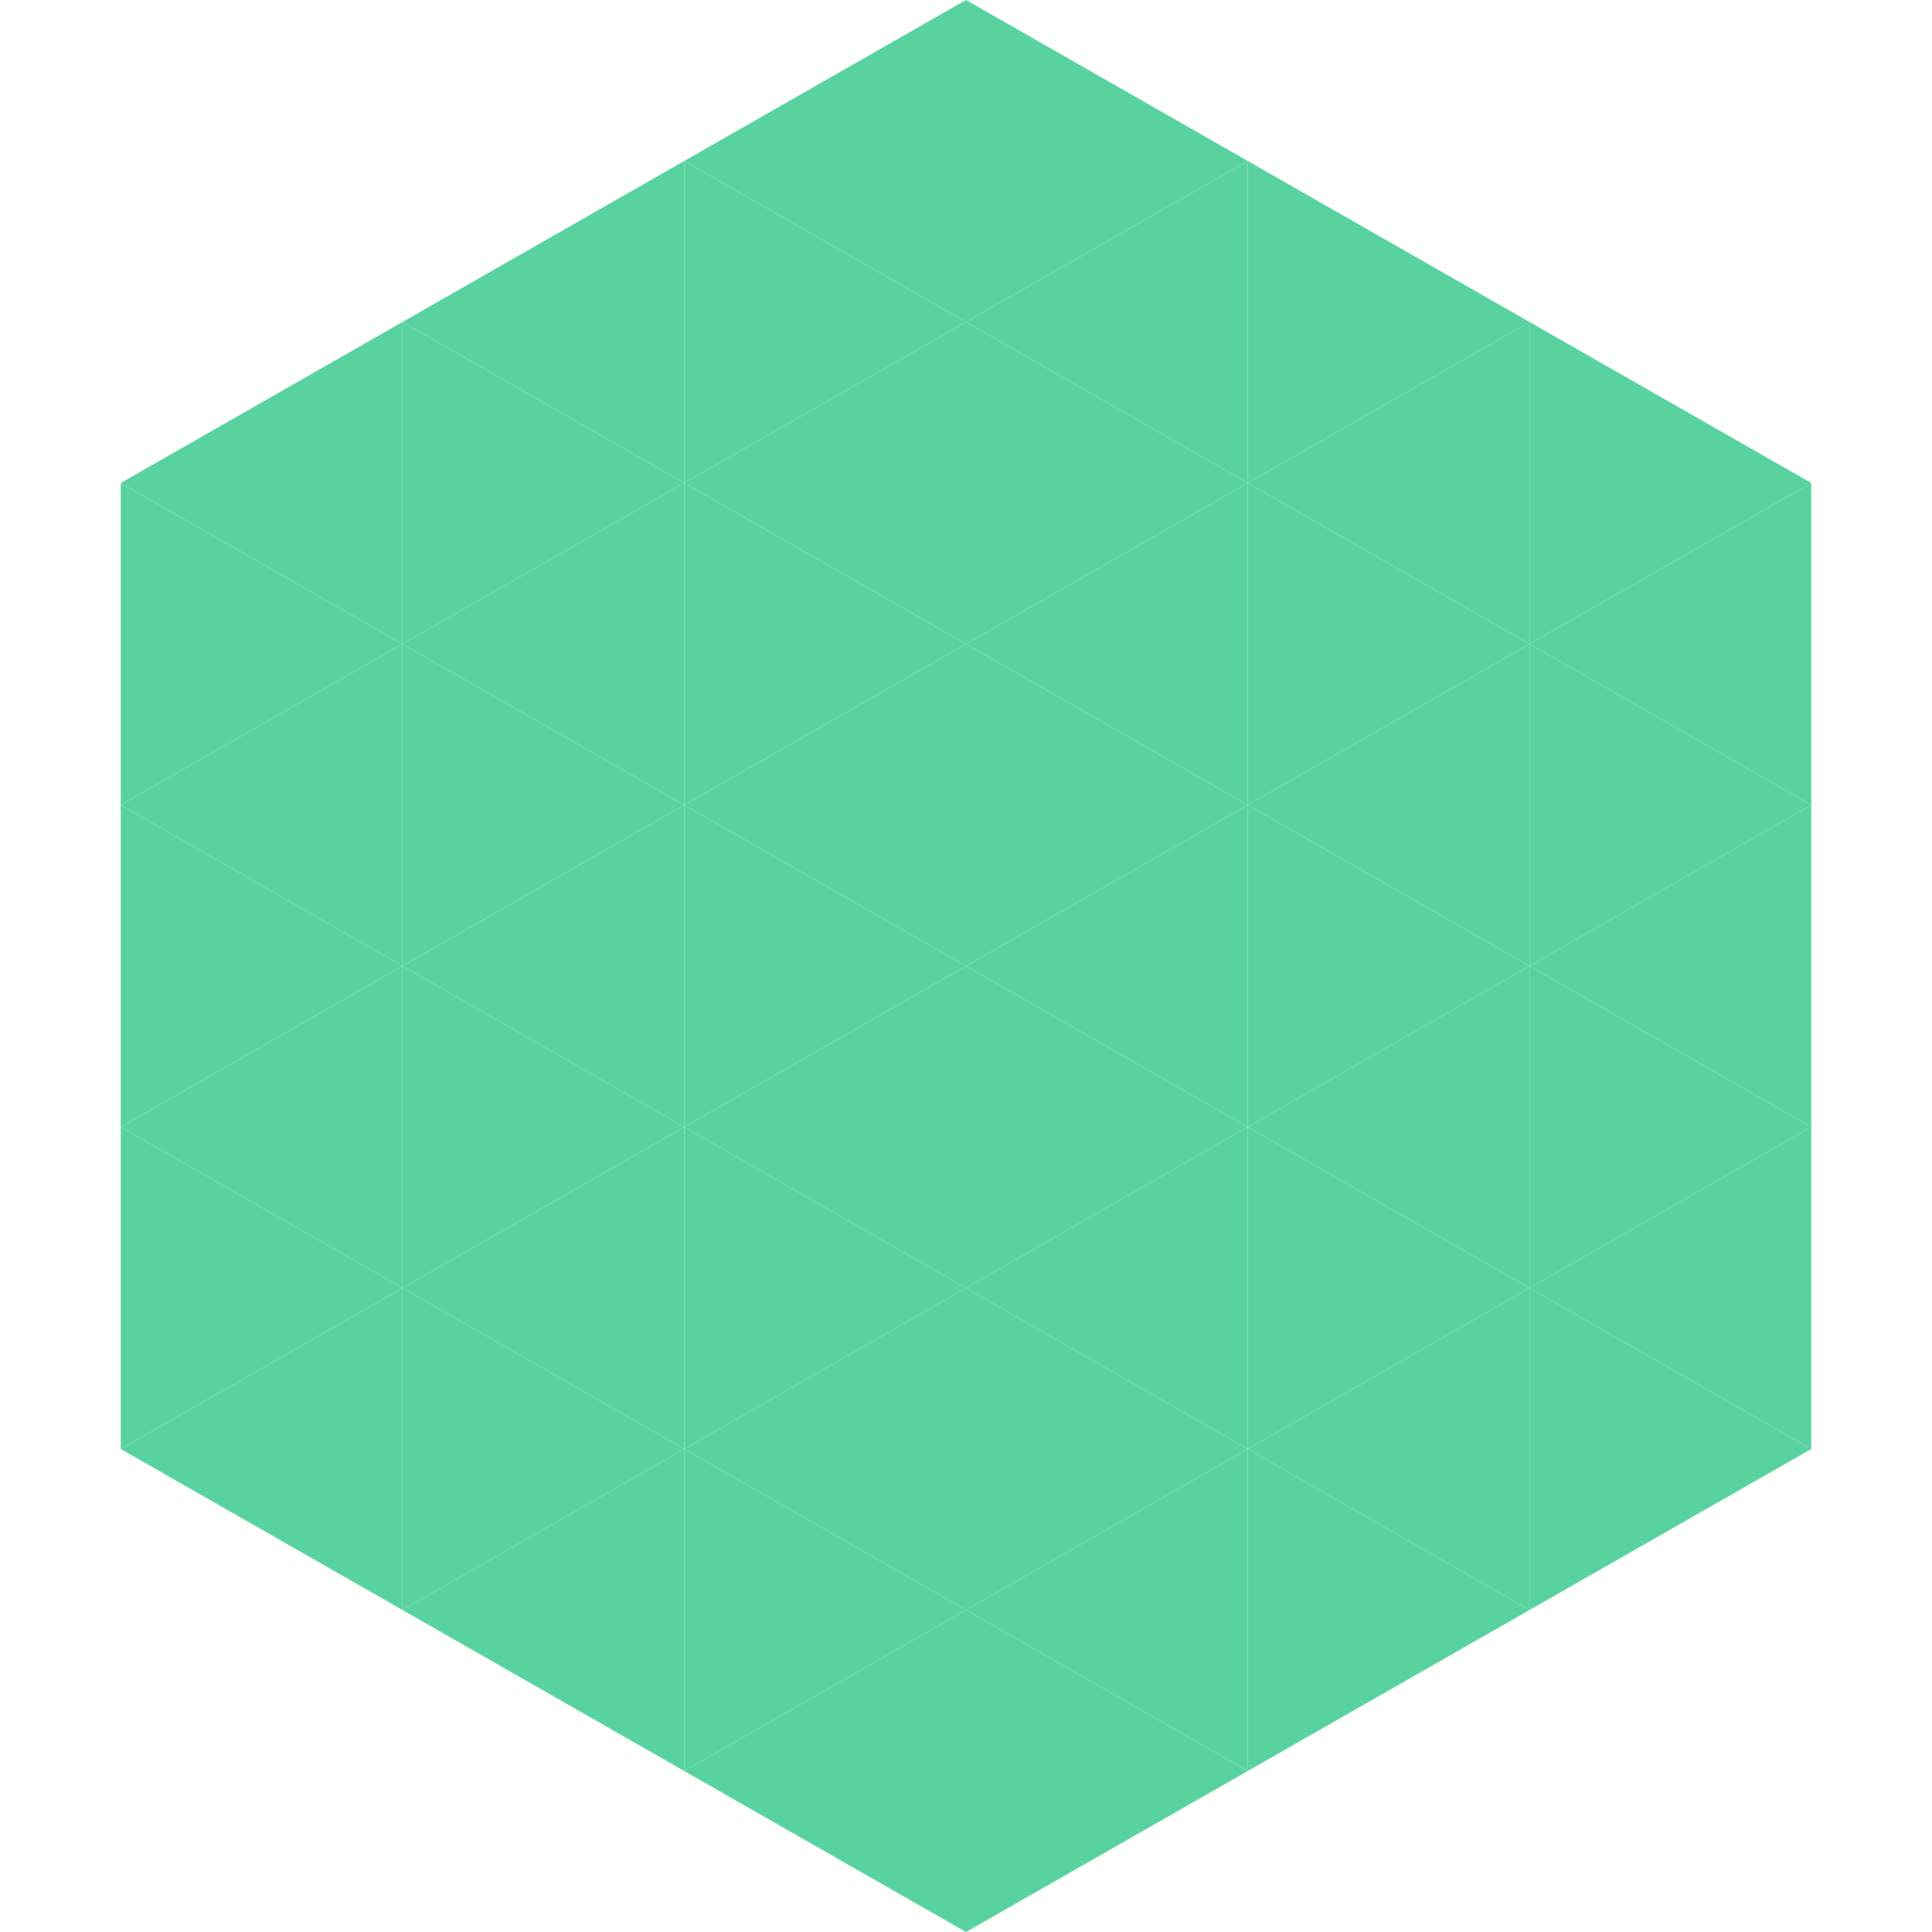 <?xml version="1.0"?>
<!-- Generated by SVGo -->
<svg width="240" height="240"
     xmlns="http://www.w3.org/2000/svg"
     xmlns:xlink="http://www.w3.org/1999/xlink">
<polygon points="50,40 15,60 50,80" style="fill:rgb(88,211,159)" />
<polygon points="190,40 225,60 190,80" style="fill:rgb(88,211,159)" />
<polygon points="15,60 50,80 15,100" style="fill:rgb(88,211,159)" />
<polygon points="225,60 190,80 225,100" style="fill:rgb(88,211,159)" />
<polygon points="50,80 15,100 50,120" style="fill:rgb(88,211,159)" />
<polygon points="190,80 225,100 190,120" style="fill:rgb(88,211,159)" />
<polygon points="15,100 50,120 15,140" style="fill:rgb(88,211,159)" />
<polygon points="225,100 190,120 225,140" style="fill:rgb(88,211,159)" />
<polygon points="50,120 15,140 50,160" style="fill:rgb(88,211,159)" />
<polygon points="190,120 225,140 190,160" style="fill:rgb(88,211,159)" />
<polygon points="15,140 50,160 15,180" style="fill:rgb(88,211,159)" />
<polygon points="225,140 190,160 225,180" style="fill:rgb(88,211,159)" />
<polygon points="50,160 15,180 50,200" style="fill:rgb(88,211,159)" />
<polygon points="190,160 225,180 190,200" style="fill:rgb(88,211,159)" />
<polygon points="15,180 50,200 15,220" style="fill:rgb(255,255,255); fill-opacity:0" />
<polygon points="225,180 190,200 225,220" style="fill:rgb(255,255,255); fill-opacity:0" />
<polygon points="50,0 85,20 50,40" style="fill:rgb(255,255,255); fill-opacity:0" />
<polygon points="190,0 155,20 190,40" style="fill:rgb(255,255,255); fill-opacity:0" />
<polygon points="85,20 50,40 85,60" style="fill:rgb(88,211,159)" />
<polygon points="155,20 190,40 155,60" style="fill:rgb(88,211,159)" />
<polygon points="50,40 85,60 50,80" style="fill:rgb(88,211,159)" />
<polygon points="190,40 155,60 190,80" style="fill:rgb(88,211,159)" />
<polygon points="85,60 50,80 85,100" style="fill:rgb(88,211,159)" />
<polygon points="155,60 190,80 155,100" style="fill:rgb(88,211,159)" />
<polygon points="50,80 85,100 50,120" style="fill:rgb(88,211,159)" />
<polygon points="190,80 155,100 190,120" style="fill:rgb(88,211,159)" />
<polygon points="85,100 50,120 85,140" style="fill:rgb(88,211,159)" />
<polygon points="155,100 190,120 155,140" style="fill:rgb(88,211,159)" />
<polygon points="50,120 85,140 50,160" style="fill:rgb(88,211,159)" />
<polygon points="190,120 155,140 190,160" style="fill:rgb(88,211,159)" />
<polygon points="85,140 50,160 85,180" style="fill:rgb(88,211,159)" />
<polygon points="155,140 190,160 155,180" style="fill:rgb(88,211,159)" />
<polygon points="50,160 85,180 50,200" style="fill:rgb(88,211,159)" />
<polygon points="190,160 155,180 190,200" style="fill:rgb(88,211,159)" />
<polygon points="85,180 50,200 85,220" style="fill:rgb(88,211,159)" />
<polygon points="155,180 190,200 155,220" style="fill:rgb(88,211,159)" />
<polygon points="120,0 85,20 120,40" style="fill:rgb(88,211,159)" />
<polygon points="120,0 155,20 120,40" style="fill:rgb(88,211,159)" />
<polygon points="85,20 120,40 85,60" style="fill:rgb(88,211,159)" />
<polygon points="155,20 120,40 155,60" style="fill:rgb(88,211,159)" />
<polygon points="120,40 85,60 120,80" style="fill:rgb(88,211,159)" />
<polygon points="120,40 155,60 120,80" style="fill:rgb(88,211,159)" />
<polygon points="85,60 120,80 85,100" style="fill:rgb(88,211,159)" />
<polygon points="155,60 120,80 155,100" style="fill:rgb(88,211,159)" />
<polygon points="120,80 85,100 120,120" style="fill:rgb(88,211,159)" />
<polygon points="120,80 155,100 120,120" style="fill:rgb(88,211,159)" />
<polygon points="85,100 120,120 85,140" style="fill:rgb(88,211,159)" />
<polygon points="155,100 120,120 155,140" style="fill:rgb(88,211,159)" />
<polygon points="120,120 85,140 120,160" style="fill:rgb(88,211,159)" />
<polygon points="120,120 155,140 120,160" style="fill:rgb(88,211,159)" />
<polygon points="85,140 120,160 85,180" style="fill:rgb(88,211,159)" />
<polygon points="155,140 120,160 155,180" style="fill:rgb(88,211,159)" />
<polygon points="120,160 85,180 120,200" style="fill:rgb(88,211,159)" />
<polygon points="120,160 155,180 120,200" style="fill:rgb(88,211,159)" />
<polygon points="85,180 120,200 85,220" style="fill:rgb(88,211,159)" />
<polygon points="155,180 120,200 155,220" style="fill:rgb(88,211,159)" />
<polygon points="120,200 85,220 120,240" style="fill:rgb(88,211,159)" />
<polygon points="120,200 155,220 120,240" style="fill:rgb(88,211,159)" />
<polygon points="85,220 120,240 85,260" style="fill:rgb(255,255,255); fill-opacity:0" />
<polygon points="155,220 120,240 155,260" style="fill:rgb(255,255,255); fill-opacity:0" />
</svg>
